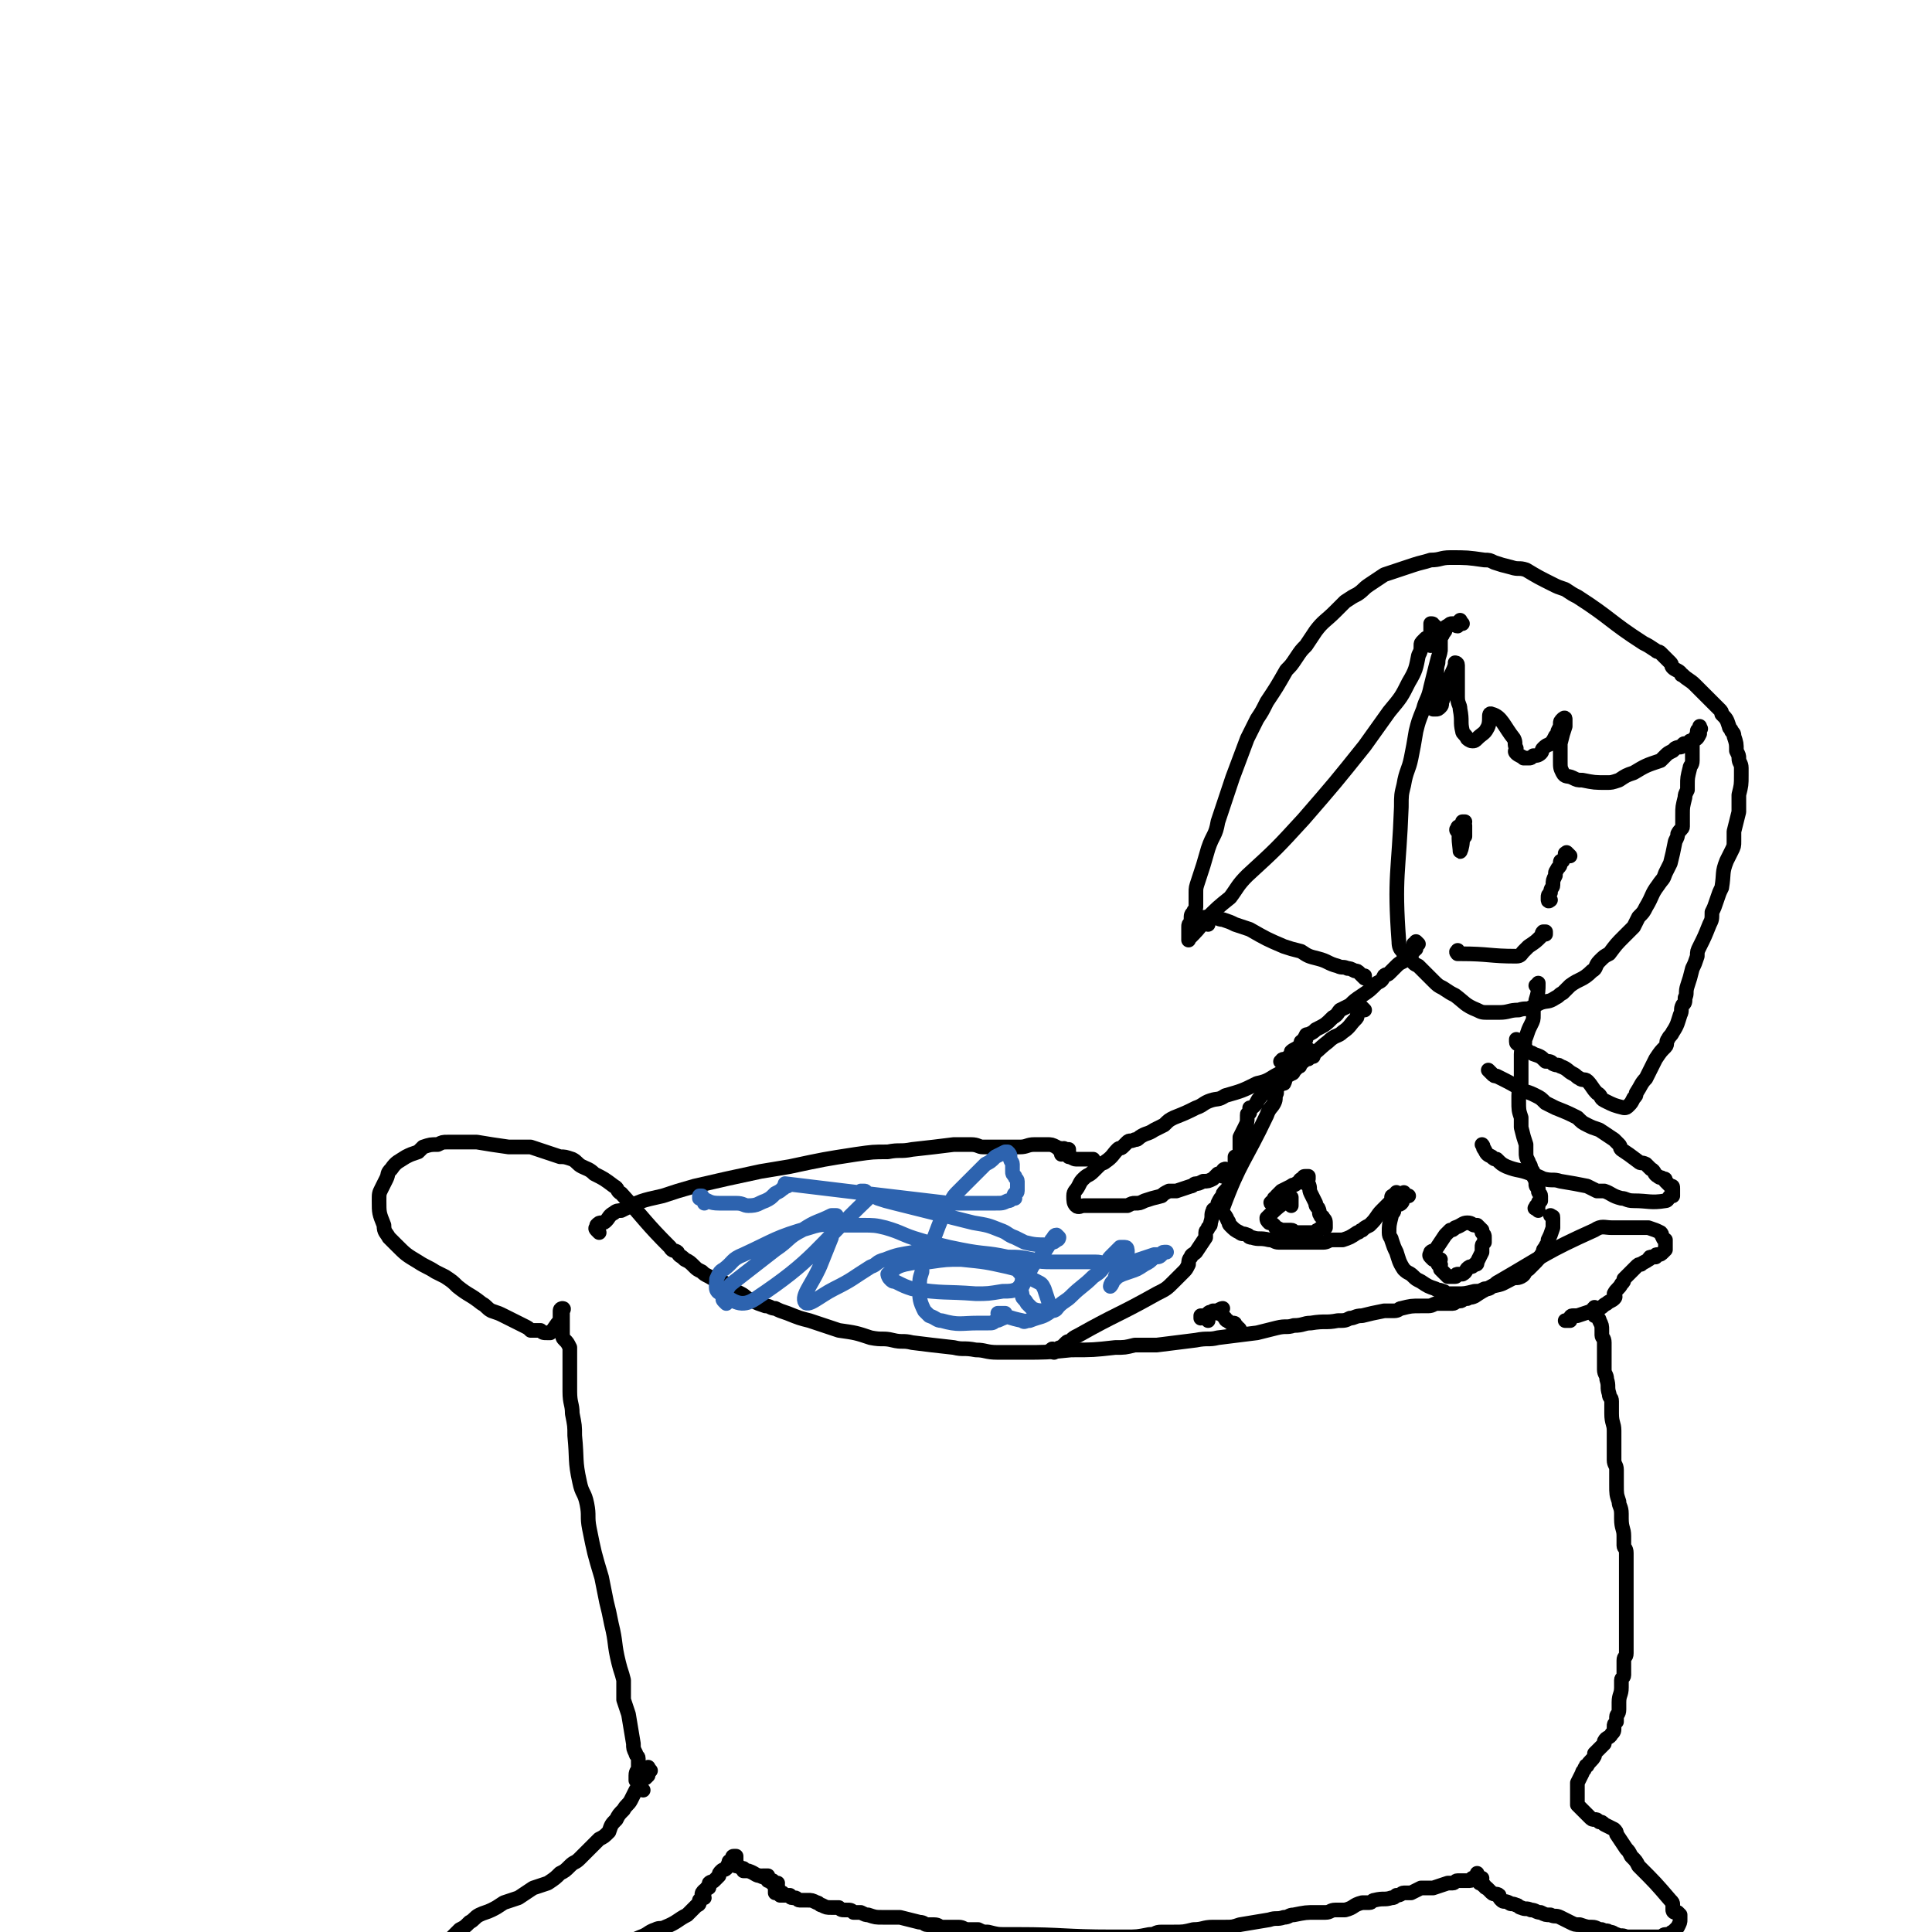 <svg viewBox='0 0 790 790' version='1.1' xmlns='http://www.w3.org/2000/svg' xmlns:xlink='http://www.w3.org/1999/xlink'><g fill='none' stroke='#000000' stroke-width='6' stroke-linecap='round' stroke-linejoin='round'><path d='M266,724c-1,-1 -1,-2 -1,-1 -1,0 0,0 0,1 0,0 0,0 0,0 0,1 0,1 0,2 0,0 0,0 -1,1 -1,0 -1,-1 -1,0 -1,1 0,1 -1,2 -1,2 -1,2 -2,3 -1,2 -1,2 -2,4 -1,2 -2,2 -3,4 -2,2 -2,2 -3,4 -2,2 -2,2 -3,5 -2,2 -2,2 -4,3 -2,2 -2,2 -4,4 -2,2 -2,2 -4,4 -2,2 -2,1 -4,3 -2,2 -2,2 -4,3 -2,2 -2,2 -5,4 -3,1 -3,1 -6,2 -3,2 -3,2 -6,4 -3,1 -3,1 -6,2 -3,2 -3,2 -5,3 -2,1 -3,1 -5,2 -2,1 -2,2 -4,3 -2,2 -2,2 -4,3 -1,1 -1,1 -2,2 -1,1 -1,1 -2,2 -1,2 0,2 -1,3 0,1 0,1 -1,2 0,0 0,1 0,1 0,1 0,2 1,2 17,3 17,5 34,6 8,0 8,-2 15,-5 4,-1 4,-1 8,-2 4,-1 4,-1 8,-2 7,-3 7,-3 14,-6 3,-1 3,-2 6,-3 2,-1 2,0 4,-1 5,-2 5,-3 9,-5 1,-1 1,-1 2,-2 1,-1 1,-1 2,-2 0,0 1,0 1,-1 0,0 0,-1 0,-1 1,-1 1,-1 2,-1 0,-1 -1,-1 -1,-1 0,-1 0,-1 1,-2 0,0 1,0 1,-1 1,0 1,0 1,-1 0,0 0,-1 0,-1 1,-1 1,0 2,-1 1,-1 1,-1 2,-2 0,-1 0,-1 1,-2 1,-1 1,0 2,-1 1,-1 0,-1 1,-2 0,-1 0,-1 1,-1 1,-1 0,-2 1,-2 0,0 1,0 1,0 0,0 0,0 0,0 0,0 0,0 0,0 0,1 0,1 0,1 0,1 0,1 0,1 0,0 0,0 0,0 0,0 0,0 0,0 0,1 0,1 0,1 0,0 -1,0 -1,0 0,0 1,0 1,0 0,0 0,1 0,1 0,0 1,0 1,0 1,1 1,1 2,1 0,0 0,0 0,0 0,0 0,0 0,0 0,1 0,1 0,1 0,0 1,0 2,0 0,0 -1,0 -1,0 0,0 1,0 1,0 0,0 0,0 0,0 3,1 3,2 5,2 1,1 1,0 1,0 0,0 0,0 0,0 1,0 1,0 2,0 0,0 -1,1 -1,1 0,0 1,0 1,0 0,0 0,1 0,1 0,0 1,0 2,0 0,0 -1,0 -1,0 0,0 0,1 1,1 1,0 1,0 2,0 0,0 -1,1 -1,1 0,0 1,0 1,0 0,0 0,0 0,0 0,1 0,1 0,1 0,0 0,0 0,0 0,0 -1,0 -1,0 0,0 0,1 0,1 0,0 0,0 0,0 0,0 0,0 0,1 0,0 0,0 1,0 0,0 0,0 0,0 1,0 1,0 2,0 0,0 -1,1 -1,1 0,0 1,0 2,0 1,0 1,0 2,0 0,0 0,1 1,1 1,0 1,0 1,0 1,0 1,1 2,1 1,0 2,0 3,0 2,0 2,0 4,1 1,0 1,1 2,1 2,1 2,1 4,1 1,0 1,0 3,0 1,1 1,1 3,1 2,0 2,0 3,1 2,0 2,0 3,0 2,1 2,1 3,1 3,1 3,1 6,1 2,0 2,0 4,0 2,0 2,0 3,0 4,1 4,1 8,2 2,0 2,1 3,1 2,0 2,0 3,0 2,0 2,1 3,1 4,0 4,0 7,0 2,0 2,1 4,1 2,0 2,0 4,0 2,1 2,1 4,1 4,1 4,1 7,1 3,0 3,0 5,0 19,0 19,1 39,1 2,0 2,0 5,0 5,0 5,0 10,-1 3,0 2,-1 5,-1 2,0 2,0 5,0 4,0 4,0 8,-1 4,0 4,-1 8,-1 2,0 2,0 5,0 3,0 3,0 6,-1 6,-1 6,-1 12,-2 3,-1 3,0 6,-1 2,0 2,-1 4,-1 5,-1 5,-1 9,-1 2,0 2,0 4,0 2,0 2,-1 4,-1 2,0 2,0 4,0 4,-1 3,-2 7,-3 1,0 1,0 3,0 1,0 1,-1 2,-1 4,-1 4,0 7,-1 1,0 1,0 2,-1 2,0 2,-1 3,-1 2,0 2,0 3,0 2,-1 2,-1 4,-2 2,0 2,0 4,0 0,0 0,0 1,0 3,-1 3,-1 6,-2 1,0 1,0 2,0 1,0 1,-1 2,-1 2,0 2,0 4,0 1,0 1,0 1,0 1,0 1,-1 1,-1 1,0 1,0 1,0 1,0 1,0 1,0 0,-1 0,-2 0,-2 0,0 0,1 0,1 0,0 0,0 0,0 0,0 0,0 0,0 0,1 0,1 0,1 0,0 0,0 0,0 1,0 1,0 2,0 0,0 -1,0 -1,0 0,1 0,1 0,2 0,0 0,-1 0,-1 0,0 1,0 1,0 0,0 0,0 0,0 0,1 0,1 0,1 0,0 0,0 0,0 1,1 0,1 1,1 0,1 1,1 1,1 1,1 1,1 2,2 0,0 0,0 0,0 1,1 2,0 3,1 0,1 0,1 1,2 1,1 1,0 3,1 1,1 1,0 3,1 1,0 1,1 2,1 2,1 2,0 4,1 2,0 2,1 4,1 2,1 2,1 4,1 2,1 2,0 4,1 2,1 2,1 4,2 2,1 2,1 4,1 3,1 3,1 5,1 2,0 2,1 4,1 2,1 2,0 3,1 2,0 2,1 3,1 2,1 2,0 4,1 2,0 2,0 4,0 1,0 1,0 2,0 2,0 2,0 4,0 2,0 2,0 3,0 2,0 2,-1 3,-1 1,0 1,0 2,0 0,0 0,-1 1,-1 1,-1 1,-1 2,-2 0,0 0,0 0,0 1,-2 1,-2 1,-3 0,-1 0,-1 0,-1 0,-1 0,-1 0,-1 -1,-1 -1,-1 -1,-1 0,0 -1,0 -1,0 -1,0 -1,-1 -1,-1 0,-1 0,-1 0,-2 0,-1 0,-1 -1,-2 -6,-7 -6,-7 -13,-14 -1,-2 -1,-2 -3,-4 -1,-2 -1,-2 -2,-3 -2,-3 -2,-3 -4,-6 0,-1 0,-1 -1,-2 -2,-1 -2,-1 -4,-2 -1,-1 -1,-1 -2,-1 -1,-1 -1,-1 -2,-1 -1,0 -1,0 -2,-1 -1,-1 -1,-1 -3,-3 -1,-1 -1,-1 -2,-2 0,-2 0,-2 0,-4 0,0 0,0 0,-1 0,-1 0,-1 0,-2 0,-1 0,-1 0,-2 1,-2 1,-2 2,-4 0,-1 1,-1 1,-2 1,-1 0,-1 1,-1 1,-2 2,-2 3,-4 0,0 0,-1 0,-1 2,-2 2,-2 4,-4 0,0 0,-1 0,-1 1,-2 2,-1 3,-3 1,-1 1,-1 1,-3 0,-1 0,-1 1,-2 0,-1 0,-1 0,-2 0,-1 1,-1 1,-3 0,0 0,0 0,-1 0,-1 0,-1 0,-2 0,-3 1,-3 1,-6 0,-1 0,-1 0,-3 0,-1 1,-1 1,-2 0,-3 0,-3 0,-6 0,-2 1,-1 1,-3 0,-1 0,-1 0,-2 0,-1 0,-1 0,-3 0,-11 0,-11 0,-22 0,-2 0,-2 0,-3 0,-4 0,-4 0,-7 0,-2 0,-2 0,-4 0,-2 -1,-2 -1,-3 0,-2 0,-2 0,-4 0,-3 -1,-3 -1,-7 0,-1 0,-1 0,-2 0,-3 -1,-3 -1,-5 -1,-3 -1,-3 -1,-7 0,-2 0,-2 0,-4 0,-1 0,-1 0,-2 0,-2 -1,-2 -1,-4 0,-3 0,-3 0,-5 0,-2 0,-2 0,-4 0,-1 0,-1 0,-3 0,-3 -1,-3 -1,-7 0,-1 0,-1 0,-3 0,-1 0,-1 0,-2 0,-2 -1,-1 -1,-3 -1,-3 0,-3 -1,-6 0,-2 -1,-2 -1,-4 0,-1 0,-1 0,-2 0,-4 0,-4 0,-7 0,-1 0,-1 0,-2 0,-2 -1,-2 -1,-3 0,-1 0,-1 0,-2 0,-2 0,-2 -1,-4 0,-1 -1,-1 -1,-3 0,0 0,0 0,-1 0,-1 0,0 -1,-1 0,0 0,0 0,0 0,0 0,-1 0,0 -1,0 0,0 0,1 0,1 0,1 0,2 '/><path d='M263,732c-1,-1 -1,-1 -1,-1 -1,-1 0,-1 0,-1 0,-1 -1,-1 -1,-1 -1,-1 -1,-1 -1,-1 0,-1 0,-1 0,-2 0,-2 1,-2 1,-3 0,-1 0,-1 0,-2 0,-1 0,-1 0,-2 0,-1 -1,-1 -1,-2 -1,-2 -1,-2 -1,-4 -1,-6 -1,-6 -2,-12 -1,-3 -1,-3 -2,-6 0,-4 0,-4 0,-8 -1,-4 -1,-3 -2,-7 -2,-8 -1,-8 -3,-16 -1,-5 -1,-5 -2,-9 -1,-5 -1,-5 -2,-10 -3,-10 -3,-10 -5,-20 -1,-5 0,-5 -1,-10 -1,-5 -2,-4 -3,-9 -2,-9 -1,-9 -2,-19 0,-4 0,-4 -1,-9 0,-4 -1,-4 -1,-9 0,-4 0,-4 0,-8 0,-5 0,-5 0,-10 -1,-2 -1,-2 -2,-3 -1,-1 -1,-1 -1,-3 0,-3 0,-3 0,-6 0,-1 0,-1 0,-2 0,-1 -1,-1 -1,-1 0,-1 1,-1 1,-1 1,0 0,1 0,1 0,0 0,0 0,0 -1,0 -1,0 -1,0 0,0 0,0 0,0 0,0 0,1 0,1 0,0 0,0 0,1 0,0 0,0 0,0 0,0 0,0 0,1 0,0 0,0 0,1 -2,2 -2,3 -4,5 0,0 0,0 -1,0 -2,0 -2,0 -3,-1 -2,0 -2,0 -4,0 -1,-1 -1,-1 -3,-2 -4,-2 -4,-2 -8,-4 -2,-1 -2,-1 -5,-2 -2,-1 -2,-2 -4,-3 -5,-4 -5,-3 -10,-7 -2,-2 -2,-2 -5,-4 -2,-1 -2,-1 -4,-2 -3,-2 -4,-2 -7,-4 -5,-3 -5,-3 -9,-7 -2,-2 -2,-2 -3,-3 -1,-2 -2,-2 -2,-5 -2,-5 -2,-5 -2,-10 0,-3 0,-3 1,-5 1,-2 1,-2 2,-4 1,-2 0,-2 2,-4 2,-3 3,-3 6,-5 2,-1 2,-1 5,-2 1,-1 1,-1 2,-2 3,-1 3,-1 6,-1 2,-1 2,-1 4,-1 2,0 2,0 5,0 3,0 3,0 7,0 6,1 6,1 13,2 4,0 4,0 9,0 6,2 6,2 12,4 2,0 2,0 5,1 2,1 2,2 4,3 2,1 3,1 5,3 4,2 4,2 8,5 2,1 1,2 3,3 10,11 10,12 20,22 1,2 2,1 3,2 1,2 1,1 3,3 2,1 2,1 4,3 1,1 1,1 3,2 1,1 1,1 3,2 3,2 4,1 7,3 2,1 1,1 3,2 1,1 1,1 3,2 2,1 2,2 5,3 2,1 2,1 5,2 2,0 2,1 4,1 2,1 2,1 5,2 5,2 5,2 9,3 3,1 3,1 6,2 3,1 3,1 6,2 7,1 7,1 13,3 5,1 5,0 9,1 4,1 4,0 8,1 8,1 8,1 17,2 4,1 4,0 9,1 4,0 4,1 9,1 5,0 5,0 10,0 10,0 10,0 20,-1 9,0 9,0 18,-1 4,0 4,0 8,-1 4,0 4,0 9,0 8,-1 8,-1 16,-2 5,-1 5,0 9,-1 8,-1 8,-1 16,-2 4,-1 4,-1 8,-2 4,-1 4,0 7,-1 4,0 4,-1 7,-1 6,-1 6,0 11,-1 3,0 3,0 5,-1 2,0 2,-1 5,-1 4,-1 4,-1 9,-2 2,0 2,0 4,0 2,0 2,-1 3,-1 4,-1 4,-1 8,-1 2,0 2,0 3,0 2,0 2,-1 4,-1 3,0 3,0 6,0 1,0 1,-1 3,-1 1,0 1,-1 3,-1 1,-1 1,0 3,-1 3,-2 3,-2 7,-4 2,-1 1,-1 3,-2 19,-11 19,-12 39,-21 3,-2 4,-1 7,-1 2,0 2,0 3,0 1,0 1,0 2,0 3,0 3,0 6,0 0,0 0,0 1,0 2,0 2,0 3,0 3,1 3,1 5,2 1,1 0,1 1,2 0,1 1,1 1,1 0,2 0,2 0,3 0,0 0,0 0,1 0,0 0,0 -1,1 0,0 0,0 0,0 -1,1 -1,1 -2,1 -1,0 -1,0 -1,1 -1,0 -1,0 -2,0 -1,0 0,1 -1,1 -1,1 -2,1 -3,2 -1,0 -1,0 -2,1 -1,1 -1,1 -3,3 -1,1 -1,1 -2,2 0,1 0,1 -1,2 -1,2 -2,2 -3,4 0,1 1,1 0,2 -1,1 -2,1 -3,2 -2,1 -1,1 -3,2 -1,1 -1,1 -2,1 -1,0 -1,0 -1,0 -3,1 -3,1 -6,2 -1,0 -2,0 -2,0 -1,0 -1,1 -1,2 0,0 0,0 -1,0 0,0 -1,0 -1,0 0,0 1,0 2,0 '/><path d='M431,553c-1,-1 -2,-1 -1,-1 0,-1 1,0 2,0 0,0 0,0 0,0 1,-1 1,-1 2,-1 1,-1 1,-1 2,-2 1,-1 1,0 2,-1 1,-1 1,-1 3,-2 16,-9 16,-8 32,-17 4,-2 4,-2 7,-5 1,-1 1,-1 2,-2 1,-1 1,-1 2,-2 1,-1 1,-1 2,-3 0,-1 0,-2 1,-3 0,-1 1,-1 2,-2 2,-3 2,-3 4,-6 0,-1 0,-1 0,-2 0,-1 1,-1 1,-2 1,-1 1,-1 1,-2 1,-3 0,-3 1,-5 0,-1 1,0 1,-1 1,-1 1,-1 1,-2 1,-2 1,-2 2,-3 0,-1 0,-1 1,-2 1,-1 1,-1 2,-3 0,0 0,0 0,-1 0,0 0,0 0,-1 0,-1 1,-1 1,-1 0,-1 0,-1 0,-2 0,0 0,0 1,0 0,0 0,0 0,0 0,-1 0,-1 0,-1 0,0 0,1 0,1 0,1 0,1 0,1 0,0 0,-1 0,-1 0,0 1,0 1,0 0,-2 -1,-2 -1,-4 0,-1 0,-1 0,-1 0,0 0,-1 0,-1 0,0 1,0 1,0 1,-2 1,-2 1,-3 0,-1 0,-1 0,-3 0,-1 0,-1 0,-2 1,-2 1,-2 2,-4 1,-2 1,-2 1,-4 0,-1 0,-1 0,-1 0,-1 0,0 1,-1 0,0 0,0 0,-1 0,0 0,-1 0,-1 1,0 1,0 2,-1 1,-1 1,-2 2,-3 2,-3 3,-2 5,-5 2,-2 2,-2 4,-5 4,-3 4,-3 7,-7 1,0 1,0 1,-1 1,-1 1,-1 2,-1 1,0 1,0 1,0 1,0 0,-1 0,-1 0,0 0,1 0,2 0,0 0,-1 0,-1 0,0 0,1 0,1 0,0 0,0 1,0 0,0 0,0 0,0 0,0 0,0 0,0 0,1 0,1 0,1 0,0 1,0 1,0 0,0 0,0 -1,0 0,0 0,0 0,0 -1,0 -1,0 -1,0 0,0 0,0 0,0 0,0 0,0 0,1 0,0 -1,0 -1,0 -1,0 -1,0 -1,1 -1,0 -1,0 -1,1 -1,1 0,1 -1,1 -1,1 -1,1 -2,2 0,0 0,1 -1,1 -1,1 -1,0 -2,1 -1,1 0,1 -1,3 0,0 -1,0 -1,0 -1,0 -1,0 -1,1 -1,1 -1,1 -1,3 -1,2 0,2 -1,4 -1,2 -2,2 -3,5 -9,19 -11,19 -18,38 -1,2 1,2 2,5 1,1 0,1 1,2 2,2 2,2 4,3 1,1 1,0 3,1 1,0 0,1 2,1 3,1 3,0 7,1 2,0 2,1 4,1 3,0 3,0 5,0 2,0 2,0 4,0 5,0 5,0 9,0 2,0 2,-1 4,-1 2,0 2,0 4,0 3,-1 3,-1 6,-3 1,0 1,-1 2,-1 1,-1 1,-1 3,-2 0,0 0,0 1,-1 2,-2 2,-3 4,-5 1,-1 1,-1 2,-2 0,0 0,0 1,-1 1,-1 1,-1 3,-2 0,-1 -1,-1 -1,-1 1,0 1,0 1,-1 0,0 0,-1 0,0 0,0 -1,0 -1,1 -1,0 -1,0 -1,1 0,1 0,1 0,3 '/><path d='M575,489c-1,-1 -1,-2 -1,-1 -1,0 0,1 0,1 1,0 1,0 2,0 0,0 -1,0 -1,0 -1,1 -1,1 -1,1 -1,1 0,1 -1,2 -1,1 -1,0 -2,1 -1,1 -1,1 -1,2 0,1 -1,1 -1,2 -1,4 -1,4 -1,7 0,2 1,2 1,3 1,3 1,3 2,5 1,3 1,4 3,7 2,2 2,1 4,3 1,1 1,1 3,2 3,2 3,2 6,3 1,1 1,0 3,1 1,0 1,1 2,1 2,0 2,0 4,0 3,0 3,0 7,-1 2,0 2,0 4,-1 2,0 2,0 3,-1 5,-1 4,-1 8,-3 2,-1 2,0 4,-1 2,-1 1,-2 3,-3 1,-1 1,-1 2,-2 2,-2 2,-2 4,-5 0,-1 0,-1 1,-2 0,-1 1,-1 1,-3 1,-2 1,-2 2,-5 0,-1 0,-1 0,-2 0,-1 0,-1 0,-2 0,-1 0,0 -1,-1 '/><path d='M522,493c-1,-1 -1,-1 -1,-1 -1,-1 -2,0 -1,0 0,0 0,0 1,-1 0,0 0,-1 0,-1 0,0 1,0 1,-1 1,-1 1,-1 2,-2 2,-1 2,-1 4,-2 1,-1 1,0 2,-1 2,-1 1,-2 3,-2 0,-1 0,-1 1,-1 1,0 1,0 1,0 0,1 0,1 0,1 -1,1 -1,1 -1,2 0,0 1,0 1,0 1,2 0,2 1,4 1,2 1,2 2,4 0,1 0,1 1,2 1,2 0,2 1,3 0,1 1,0 1,1 1,1 1,1 1,3 0,0 0,0 0,1 0,0 -1,0 -1,0 -1,0 -1,0 -2,1 -1,0 -1,1 -2,1 -1,0 -1,0 -2,0 -2,0 -2,0 -3,0 -1,0 -1,0 -2,0 -1,0 -1,-1 -2,-1 -2,0 -2,0 -3,0 -1,0 -1,0 -3,-1 -1,0 0,0 -1,-1 -1,-1 -2,-1 -2,-1 -1,-1 -1,-1 -1,-2 4,-4 5,-5 10,-8 0,-1 0,0 0,1 0,1 0,1 0,2 '/><path d='M589,517c-1,-1 -1,-1 -1,-1 '/><path d='M586,515c-1,-1 -1,-1 -1,-1 -1,-1 0,-1 0,-2 1,-1 1,0 2,-1 2,-3 2,-3 4,-6 1,-1 1,-1 2,-2 1,0 1,0 2,-1 3,-1 3,-2 5,-2 2,0 2,1 3,1 0,0 1,0 1,0 1,1 1,1 2,2 0,1 0,1 0,1 1,1 1,1 1,2 0,1 0,1 0,2 -1,1 -1,1 -1,2 0,1 0,1 0,2 -1,2 -1,2 -2,4 0,1 0,1 -1,1 -1,1 -1,1 -2,1 -2,1 -1,2 -3,3 -1,0 -1,0 -2,0 -1,0 0,1 -1,1 -1,0 -1,0 -3,0 0,0 0,0 -1,-1 0,0 0,0 0,0 -1,-1 -1,-1 -1,-1 -1,-1 -1,-1 -1,-1 0,-1 0,-1 0,-2 0,0 -1,0 -1,0 0,0 0,-1 0,-1 0,-1 0,-1 0,-1 0,0 1,0 1,0 '/><path d='M494,540c-1,-1 -1,-1 -1,-1 -1,-1 -1,0 -2,0 0,0 0,0 0,-1 0,0 0,0 0,0 0,0 1,0 1,0 1,0 1,0 1,0 1,0 1,-1 1,-1 1,-1 1,0 2,-1 0,0 0,0 0,0 1,0 1,0 2,0 1,0 1,-1 2,-1 0,0 -1,0 -2,1 0,0 0,1 0,1 0,0 1,0 1,0 1,1 1,1 2,2 0,0 0,1 1,1 1,1 1,1 2,1 1,0 1,0 1,1 1,0 1,1 1,1 0,0 1,0 1,1 0,0 0,0 0,0 0,0 0,0 0,0 -1,1 -1,1 -1,1 '/><path d='M525,435c-1,-1 -2,-1 -1,-1 0,-1 1,-1 2,-1 1,-1 1,-1 2,-2 0,0 0,-1 0,-1 1,-1 2,-1 3,-2 0,0 0,0 1,-1 0,0 0,-1 0,-1 1,-1 1,0 2,-1 0,0 -1,-1 0,-1 0,-1 0,-1 1,-1 2,-1 2,-1 3,-2 4,-2 4,-2 7,-5 2,-1 2,-2 3,-3 2,-1 2,-1 4,-2 2,-2 2,-2 5,-4 3,-2 3,-2 6,-5 2,-1 2,-1 3,-3 1,-1 1,0 2,-1 2,-2 2,-2 3,-3 1,-1 1,-1 3,-2 0,0 0,-1 0,-1 0,-1 0,0 1,-1 1,-1 1,-1 1,-1 1,-1 2,-1 3,-2 0,0 -1,-1 -1,-1 0,-1 0,-1 0,-1 0,0 1,0 2,0 0,0 -1,-1 -1,-1 0,0 0,1 0,1 0,1 -1,0 -1,1 0,1 0,1 0,2 0,0 0,0 0,0 '/><path d='M629,495c-1,-1 -2,-1 -1,-1 0,-1 0,-1 1,-1 0,0 0,0 0,0 0,0 0,-1 0,-1 0,-1 1,-1 1,-1 0,-1 0,-1 0,-2 0,-1 -1,-1 -1,-2 0,-1 0,-1 0,-1 -1,-1 -1,-1 -1,-2 0,-1 0,-1 -1,-3 0,-2 0,-2 -1,-3 0,-2 -1,-2 -1,-3 -1,-2 -1,-2 -1,-4 0,-2 0,-2 0,-3 -1,-3 -1,-3 -2,-7 0,-2 0,-2 0,-4 -1,-3 -1,-3 -1,-7 0,-1 0,-1 0,-2 0,-3 1,-3 1,-5 0,-4 0,-4 0,-8 0,-2 0,-2 0,-4 0,-2 1,-2 1,-3 1,-2 0,-2 1,-4 1,-3 1,-3 2,-5 1,-2 1,-2 1,-4 0,-1 0,-1 0,-2 0,-2 1,-2 1,-4 1,-3 1,-4 1,-7 0,0 0,1 -1,1 '/><path d='M598,255c-1,-1 -1,-2 -1,-1 -1,0 -1,1 -1,2 -1,0 -1,-1 -2,-1 -1,0 -1,0 -2,1 0,0 -1,0 -1,1 0,1 0,1 -1,2 0,1 -1,1 -1,3 0,2 0,2 0,4 -1,3 -1,3 -2,7 -1,4 -1,4 -2,8 -1,5 -2,5 -3,9 -2,5 -2,5 -3,9 -1,6 -1,6 -2,11 -1,5 -2,5 -3,11 -1,4 -1,4 -1,9 -1,27 -3,28 -1,55 0,4 2,4 5,7 1,2 1,2 3,3 3,3 3,3 6,6 2,2 2,2 4,3 3,2 3,2 5,3 4,3 4,4 9,6 2,1 2,1 5,1 2,0 2,0 4,0 4,0 4,-1 8,-1 3,-1 3,0 5,-1 2,-1 2,-1 4,-2 3,-1 3,0 6,-2 2,-1 1,-1 3,-2 2,-2 2,-2 3,-3 4,-3 5,-2 9,-6 2,-1 1,-2 3,-4 2,-2 2,-2 4,-3 3,-4 3,-4 6,-7 2,-2 2,-2 4,-4 1,-2 1,-2 2,-4 2,-2 2,-2 3,-4 3,-5 2,-5 5,-9 2,-3 2,-2 3,-5 1,-2 1,-2 2,-4 1,-4 1,-4 2,-9 1,-2 1,-2 1,-3 1,-2 2,-2 2,-3 0,-2 0,-2 0,-5 0,-3 0,-3 1,-7 0,-1 0,-1 1,-3 0,-1 0,-1 0,-2 0,-3 0,-3 1,-7 0,-1 1,-1 1,-3 0,-2 0,-2 0,-3 0,-1 0,-1 0,-3 0,-2 0,-2 1,-3 0,-1 1,-1 1,-2 0,0 0,-1 0,-1 0,-1 1,0 1,-1 1,0 0,0 0,-1 0,0 0,0 0,0 0,1 0,1 0,1 0,0 0,0 0,0 0,0 0,1 0,1 0,0 0,0 0,0 0,0 0,-1 0,0 -1,0 0,1 0,1 -1,2 -1,2 -3,3 0,0 0,0 0,0 -1,0 -1,0 -1,0 0,0 0,1 0,1 -1,0 -1,0 -1,0 -1,0 -1,0 -1,0 -1,0 -1,1 -1,1 -1,1 -1,0 -3,1 -1,1 -1,1 -1,1 -2,1 -2,1 -3,2 -1,1 -1,1 -2,2 -6,2 -6,2 -11,5 -3,1 -3,1 -6,3 -3,1 -3,1 -5,1 -5,0 -5,0 -10,-1 -2,0 -2,0 -4,-1 -2,-1 -3,0 -4,-2 -1,-2 -1,-2 -1,-5 0,-2 0,-2 0,-4 0,-2 0,-2 0,-3 1,-4 1,-4 2,-7 0,-1 0,-1 0,-1 0,-1 0,-2 0,-2 0,-1 -1,0 -1,0 -1,1 -1,1 -1,2 0,1 0,1 -1,3 0,1 0,1 -1,2 -1,2 -1,2 -2,3 -1,1 -1,0 -3,2 -1,1 0,1 -1,2 -1,1 -2,1 -3,1 -1,1 -1,1 -2,1 -1,0 -1,0 -2,0 -1,-1 -2,-1 -3,-2 -1,-1 0,-1 0,-2 -1,-2 0,-2 -1,-4 -4,-5 -5,-9 -9,-10 -2,-1 0,3 -2,6 -1,2 -2,2 -4,4 -1,1 -1,1 -2,1 -1,0 -2,-1 -2,-1 -1,-2 -2,-2 -2,-3 -1,-4 0,-4 -1,-9 0,-2 -1,-2 -1,-5 0,-3 0,-3 0,-6 0,-3 0,-3 0,-7 0,-1 -1,-1 -1,-1 0,0 0,1 0,1 -1,3 -1,2 -2,5 -1,2 0,2 -1,3 -1,3 -1,3 -2,6 -1,2 0,2 -1,3 -1,1 -1,1 -2,1 -1,0 -1,0 -1,0 0,-3 -1,-4 0,-7 0,-3 0,-3 1,-6 1,-3 0,-3 1,-6 0,-3 1,-3 1,-6 0,-2 0,-2 -1,-4 0,-2 0,-2 -1,-4 0,-1 0,-1 -1,-1 0,-1 0,-1 -1,-1 0,0 0,0 0,0 0,1 0,1 0,1 0,1 0,1 0,2 0,1 0,1 0,2 0,1 0,1 0,1 0,1 0,1 0,1 0,1 0,1 0,2 0,0 0,0 0,0 0,0 0,0 0,0 -1,-1 0,0 0,-1 0,0 0,0 0,-1 0,-1 0,-1 0,-1 -1,0 -1,0 -2,0 0,0 0,0 -1,1 -1,1 -1,1 -1,2 0,2 0,2 -1,4 -1,5 -1,6 -4,11 -3,6 -3,6 -8,12 -5,7 -5,7 -10,14 -12,15 -12,15 -25,30 -11,12 -11,12 -23,23 -4,4 -4,5 -7,9 -5,4 -5,4 -10,9 -3,4 -4,5 -7,8 0,1 0,0 0,-1 0,0 0,0 0,-1 0,-1 0,-1 0,-2 0,0 0,0 0,-1 0,-1 0,-1 1,-2 0,0 0,0 0,-1 0,-2 0,-2 1,-3 0,-1 1,-1 1,-2 0,-1 0,-1 0,-2 0,-2 0,-2 0,-4 0,-2 0,-2 1,-5 2,-6 2,-6 4,-13 2,-6 3,-5 4,-11 3,-9 3,-9 6,-18 3,-8 3,-8 6,-16 2,-4 2,-4 4,-8 2,-3 2,-3 4,-7 4,-6 4,-6 8,-13 2,-2 2,-2 4,-5 2,-3 2,-3 4,-5 2,-3 2,-3 4,-6 3,-4 4,-4 8,-8 2,-2 2,-2 4,-4 3,-2 3,-2 5,-3 3,-2 2,-2 5,-4 3,-2 3,-2 6,-4 6,-2 6,-2 12,-4 3,-1 4,-1 7,-2 4,0 4,-1 8,-1 7,0 7,0 14,1 2,0 2,0 4,1 3,1 3,1 7,2 3,1 3,0 6,1 5,3 5,3 11,6 2,1 2,1 5,2 3,2 3,2 5,3 14,9 13,10 27,19 2,1 2,1 5,3 1,1 1,0 2,1 2,2 2,2 4,4 1,1 0,1 1,2 1,1 2,1 3,2 1,1 0,1 1,1 2,2 3,2 5,4 1,1 1,1 2,2 0,0 0,0 1,1 2,2 2,2 3,3 1,1 1,1 2,2 1,1 1,1 2,2 1,1 1,1 1,2 2,2 2,2 3,5 0,1 1,1 1,2 1,1 1,1 1,2 1,3 1,3 1,6 1,2 1,2 1,3 0,2 1,2 1,4 0,1 0,1 0,3 0,4 0,4 -1,8 0,1 0,1 0,3 0,2 0,2 0,4 -1,4 -1,4 -2,8 0,2 0,2 0,4 0,2 0,2 -1,4 -1,2 -1,2 -2,4 -2,5 -1,5 -2,11 -1,2 -1,2 -2,5 -1,3 -1,3 -2,5 0,3 0,3 -1,5 -2,5 -2,5 -4,9 -1,2 -1,2 -1,4 -1,3 -1,3 -2,5 -1,4 -1,4 -2,7 -1,3 0,3 -1,5 0,2 0,2 -1,3 -1,2 0,2 -1,4 -1,3 -1,4 -3,7 -1,2 -1,1 -2,3 -1,1 0,2 -1,3 -2,2 -2,2 -4,5 -1,2 -1,2 -2,4 -1,2 -1,2 -2,4 -2,2 -2,3 -4,6 0,1 0,1 -1,2 -1,2 -1,2 -2,3 -1,1 -1,1 -2,1 -4,-1 -4,-1 -8,-3 -2,-1 -1,-2 -3,-3 -2,-2 -2,-3 -4,-5 -1,-1 -2,0 -3,-1 -2,-1 -1,-1 -3,-2 -2,-1 -2,-2 -5,-3 -1,-1 -1,0 -3,-1 -1,-1 -1,-1 -3,-1 -2,-2 -2,-2 -5,-3 -1,-1 -1,0 -2,-1 -1,-1 -1,-1 -2,-2 -1,-1 -1,0 -2,-1 0,0 -1,0 -1,-1 0,0 0,-1 0,-1 0,0 0,1 0,1 0,1 1,1 1,1 '/><path d='M494,378c-1,-1 -1,-1 -1,-1 -1,-1 -1,-1 -1,-1 0,0 0,-1 1,-1 1,0 2,0 3,0 2,0 2,1 4,1 3,1 3,1 5,2 3,1 3,1 6,2 7,4 7,4 14,7 3,1 3,1 7,2 3,2 3,2 7,3 4,1 4,2 8,3 2,1 2,0 4,1 1,0 1,0 3,1 1,0 1,0 2,1 1,1 1,1 2,2 0,0 0,-1 0,-1 0,0 0,0 0,0 -1,0 -1,0 -1,0 '/><path d='M597,341c-1,-1 -1,-1 -1,-1 -1,-1 0,-1 0,-1 0,-1 0,-1 1,-1 0,-1 1,0 1,-1 1,0 1,-1 1,-1 0,0 -1,0 -1,0 0,0 0,1 0,2 0,0 -1,0 -1,0 -1,5 0,8 0,10 0,1 1,-2 1,-4 1,-3 1,-3 1,-5 0,-1 0,-1 0,-1 0,-1 0,0 0,0 0,1 0,1 0,1 0,1 0,1 0,3 '/><path d='M642,350c-1,-1 -1,-1 -1,-1 -1,-1 0,0 0,0 0,0 -1,0 -1,0 0,0 0,1 0,1 0,1 -1,1 -1,2 -1,0 -1,0 -1,1 0,1 0,1 -1,2 -1,2 -1,1 -1,3 -1,2 -1,2 -1,4 0,1 -1,1 -1,3 -1,1 -1,1 -1,2 0,1 0,1 0,1 0,1 1,0 1,0 0,0 0,0 0,0 0,0 0,0 0,0 0,0 0,0 0,0 '/><path d='M597,390c-1,-1 -1,-2 -1,-1 -1,0 0,1 0,1 0,0 0,0 1,0 12,0 12,1 23,1 2,0 2,-1 3,-2 1,-1 1,-1 2,-2 3,-2 3,-2 5,-4 1,-1 0,-1 1,-2 0,0 1,0 1,0 0,0 0,1 0,1 '/><path d='M558,413c-1,-1 -1,-1 -1,-1 -1,-1 0,0 0,0 0,1 -1,0 -1,1 -1,1 0,1 -1,2 0,1 0,1 -1,2 -2,2 -2,3 -5,5 -2,2 -3,1 -6,4 -4,3 -4,4 -9,7 -5,3 -5,3 -11,6 -4,2 -4,3 -9,4 -6,3 -6,3 -13,5 -3,2 -3,1 -6,2 -3,1 -3,2 -6,3 -4,2 -4,2 -9,4 -2,1 -2,1 -4,3 -2,1 -2,1 -4,2 -3,2 -3,1 -6,3 -1,1 -1,1 -2,1 -2,1 -2,0 -3,1 -1,1 -1,1 -2,2 -1,1 -1,0 -2,1 -2,2 -2,3 -5,5 -1,1 -1,0 -3,2 -1,1 -1,1 -2,2 -2,2 -2,1 -4,3 -1,1 -1,1 -2,3 -1,2 -2,2 -2,4 0,2 0,3 1,4 1,1 2,0 3,0 1,0 1,0 2,0 1,0 1,0 3,0 3,0 3,0 6,0 2,0 2,0 4,0 2,0 2,0 3,0 2,-1 2,-1 3,-1 2,0 2,0 4,-1 3,-1 3,-1 7,-2 1,-1 1,-1 3,-2 1,0 1,0 3,0 3,-1 3,-1 6,-2 1,0 1,-1 2,-1 1,0 1,0 3,-1 2,0 2,0 4,-1 1,-1 1,-1 2,-2 0,0 0,0 1,0 1,-1 1,-1 2,-1 0,0 0,-1 0,-1 0,0 -1,0 -1,1 0,1 0,1 0,2 '/><path d='M610,439c-1,-1 -1,-1 -1,-1 -1,-1 0,0 0,0 0,0 0,0 0,0 0,0 -1,-1 0,0 0,0 0,0 1,1 1,1 1,1 2,1 6,3 6,3 11,6 3,1 3,1 5,2 2,1 2,1 4,3 2,1 2,1 4,2 5,2 5,2 9,4 2,2 2,2 4,3 2,1 2,1 5,2 3,2 3,2 6,4 1,1 1,1 2,2 1,1 0,1 1,2 3,2 3,2 7,5 1,1 1,0 3,1 1,1 1,1 2,2 2,1 1,2 3,3 1,1 1,0 2,1 1,0 1,0 1,1 1,1 1,1 2,2 1,0 1,0 1,1 0,0 0,1 0,1 0,1 0,1 0,1 0,1 0,1 0,1 0,0 -1,0 -1,0 -1,1 -1,2 -2,2 -6,1 -7,0 -13,0 -3,0 -3,-1 -5,-1 -4,-1 -4,-2 -7,-3 -1,0 -2,0 -3,0 -2,-1 -2,-1 -4,-2 -5,-1 -5,-1 -11,-2 -3,-1 -3,0 -7,-1 -2,-1 -2,-1 -5,-2 -5,-2 -5,-1 -10,-3 -2,-1 -2,-1 -4,-3 -1,0 -1,0 -2,-1 -2,-1 -2,-1 -3,-3 -1,-1 0,-1 -1,-2 0,0 0,0 0,0 '/><path d='M245,504c-1,-1 -1,-1 -1,-1 -1,-1 0,-1 0,-1 0,0 0,-1 0,-1 1,-1 1,-1 2,-1 1,0 1,0 2,-1 1,-1 1,-2 3,-3 1,-1 2,-1 3,-1 8,-4 8,-4 17,-6 6,-2 6,-2 13,-4 13,-3 13,-3 27,-6 6,-1 6,-1 12,-2 14,-3 14,-3 27,-5 7,-1 7,-1 13,-1 5,-1 5,0 10,-1 9,-1 9,-1 17,-2 4,0 4,0 7,0 3,0 3,1 5,1 4,0 4,0 8,0 2,0 2,0 4,0 1,0 1,0 3,0 3,0 3,-1 6,-1 1,0 1,0 2,0 2,0 2,0 3,0 2,0 2,0 4,1 0,0 0,0 1,1 0,0 1,-1 1,0 0,0 0,1 0,2 0,0 0,-1 0,-1 0,0 0,0 1,0 0,0 0,0 0,0 0,0 0,0 0,-1 0,0 0,0 0,0 0,-1 0,0 1,0 0,0 0,0 1,0 0,0 0,0 0,1 0,0 0,1 0,1 0,0 0,0 0,1 1,0 2,1 3,1 3,0 3,0 7,0 0,0 0,0 0,0 '/></g>
<g fill='none' stroke='#2D63AF' stroke-width='6' stroke-linecap='round' stroke-linejoin='round'><path d='M297,533c-1,-1 -1,-1 -1,-1 -1,-1 0,-1 0,-1 0,-1 1,-1 1,-1 0,-1 0,-1 0,-2 1,-2 1,-2 2,-3 9,-7 9,-7 18,-14 6,-4 5,-5 11,-8 6,-4 6,-3 12,-6 0,0 1,0 1,0 0,0 1,0 1,0 0,0 -1,0 -1,1 0,1 0,1 -1,3 0,2 0,2 0,5 -2,5 -2,5 -4,10 -3,8 -8,13 -7,16 1,3 6,-2 12,-5 8,-4 7,-4 15,-9 3,-1 2,-2 6,-3 5,-2 6,-2 12,-3 3,0 3,0 5,0 10,0 10,0 20,1 5,1 5,1 11,3 3,1 3,1 6,3 1,2 2,2 2,3 0,2 0,3 -2,5 -2,1 -3,1 -6,1 -6,1 -6,1 -11,1 -13,-1 -13,0 -26,-2 -3,-1 -3,-1 -7,-3 -1,0 -1,0 -2,-1 -1,-1 -1,-2 -1,-2 3,-2 3,-3 7,-4 5,-1 5,-1 10,-1 7,-1 7,-1 13,-1 10,1 10,1 19,3 4,1 4,1 7,3 3,2 3,2 5,3 2,1 2,1 3,3 1,3 1,3 2,6 0,1 0,2 0,3 0,0 -1,0 -1,0 -3,0 -4,0 -6,-1 -1,-1 -1,-1 -2,-2 -1,-2 -2,-2 -2,-3 0,-2 -1,-2 0,-4 2,-4 2,-4 4,-8 2,-3 3,-3 5,-6 2,-3 2,-3 3,-5 1,-1 1,-2 2,-2 0,0 1,1 1,1 0,0 0,1 -1,1 -1,1 -1,1 -2,1 -1,1 -1,1 -2,1 -4,0 -5,0 -9,-1 -2,-1 -2,-1 -4,-2 -3,-1 -3,-2 -6,-3 -5,-2 -5,-2 -11,-3 -16,-4 -16,-4 -32,-8 -4,-1 -4,-1 -7,-2 -2,-1 -2,-1 -4,-2 -1,0 -2,-1 -3,-1 0,0 1,0 1,0 1,0 1,0 1,1 1,1 2,1 1,2 -22,21 -22,25 -46,41 -6,4 -9,1 -14,-2 -3,-1 -2,-3 -2,-6 1,-2 1,-3 3,-4 4,-3 3,-4 8,-6 13,-6 13,-7 27,-11 6,-2 6,-1 12,-1 5,0 5,0 10,0 4,0 5,0 9,1 7,2 7,3 14,5 3,1 4,1 8,2 4,1 4,1 9,2 10,2 10,1 19,3 5,0 5,0 10,1 4,1 4,1 9,1 9,0 9,0 17,0 3,0 3,1 6,1 3,0 3,0 6,-1 3,0 3,0 6,-1 3,-1 3,-1 6,-2 1,0 1,0 2,0 1,0 1,-1 2,-1 0,0 0,0 1,0 0,0 0,0 0,0 -1,0 -1,0 -1,0 -1,0 -1,1 -1,1 0,0 0,0 0,0 -1,1 -1,1 -3,1 -2,2 -2,2 -4,3 -3,2 -3,2 -6,3 -3,1 -3,1 -5,2 -1,1 -1,1 -2,2 0,1 -1,2 -1,2 0,0 0,-1 1,-2 1,-1 1,-1 1,-2 2,-4 2,-4 4,-8 0,-1 1,-1 1,-2 0,-1 0,-2 -1,-2 -1,0 -1,0 -2,0 -1,1 -1,1 -2,2 -1,1 -1,1 -2,2 -1,1 -1,2 -2,3 -2,3 -2,3 -5,5 -4,4 -5,4 -9,8 -2,2 -3,2 -5,4 -1,1 -1,2 -3,2 -4,3 -4,2 -9,4 -2,0 -2,1 -3,0 -5,-1 -7,-2 -10,-3 0,0 2,0 3,0 0,0 0,0 0,0 0,1 0,1 0,1 0,1 -1,1 -1,1 -2,1 -2,1 -3,1 -1,1 -1,1 -3,1 -2,0 -2,0 -4,0 -7,0 -8,1 -15,-1 -2,0 -2,-1 -5,-2 -1,-1 -1,-1 -2,-2 -2,-4 -2,-5 -2,-9 0,-4 0,-4 1,-7 0,-3 0,-3 1,-6 2,-5 2,-4 4,-8 3,-8 3,-8 7,-15 1,-2 1,-2 3,-4 2,-2 2,-2 3,-3 4,-4 4,-4 8,-8 2,-1 2,-1 4,-3 2,-1 2,-1 4,-2 0,0 1,0 1,0 0,0 0,0 0,0 1,1 1,1 1,2 0,2 1,2 1,3 0,1 0,1 0,3 0,1 0,1 1,2 0,1 1,1 1,2 0,1 0,1 0,2 0,1 0,1 0,2 0,1 -1,1 -1,1 -1,1 0,1 0,2 0,0 -1,0 -1,0 -1,1 -1,1 -2,1 -2,1 -2,1 -5,1 -7,0 -7,0 -13,0 -3,0 -3,0 -6,0 -34,-4 -34,-4 -67,-8 0,0 0,1 0,1 0,0 1,0 1,0 0,0 0,0 0,0 -1,0 -1,0 -1,0 -1,0 0,1 -1,1 -1,1 -1,1 -3,2 -2,2 -2,2 -4,3 -3,1 -3,2 -7,2 -2,0 -2,-1 -5,-1 -4,0 -4,0 -7,0 -4,0 -4,-1 -7,-2 0,0 -1,0 -1,0 0,0 0,-1 0,-1 0,0 1,0 1,0 0,0 0,0 0,1 1,1 1,1 1,2 '/></g>
</svg>